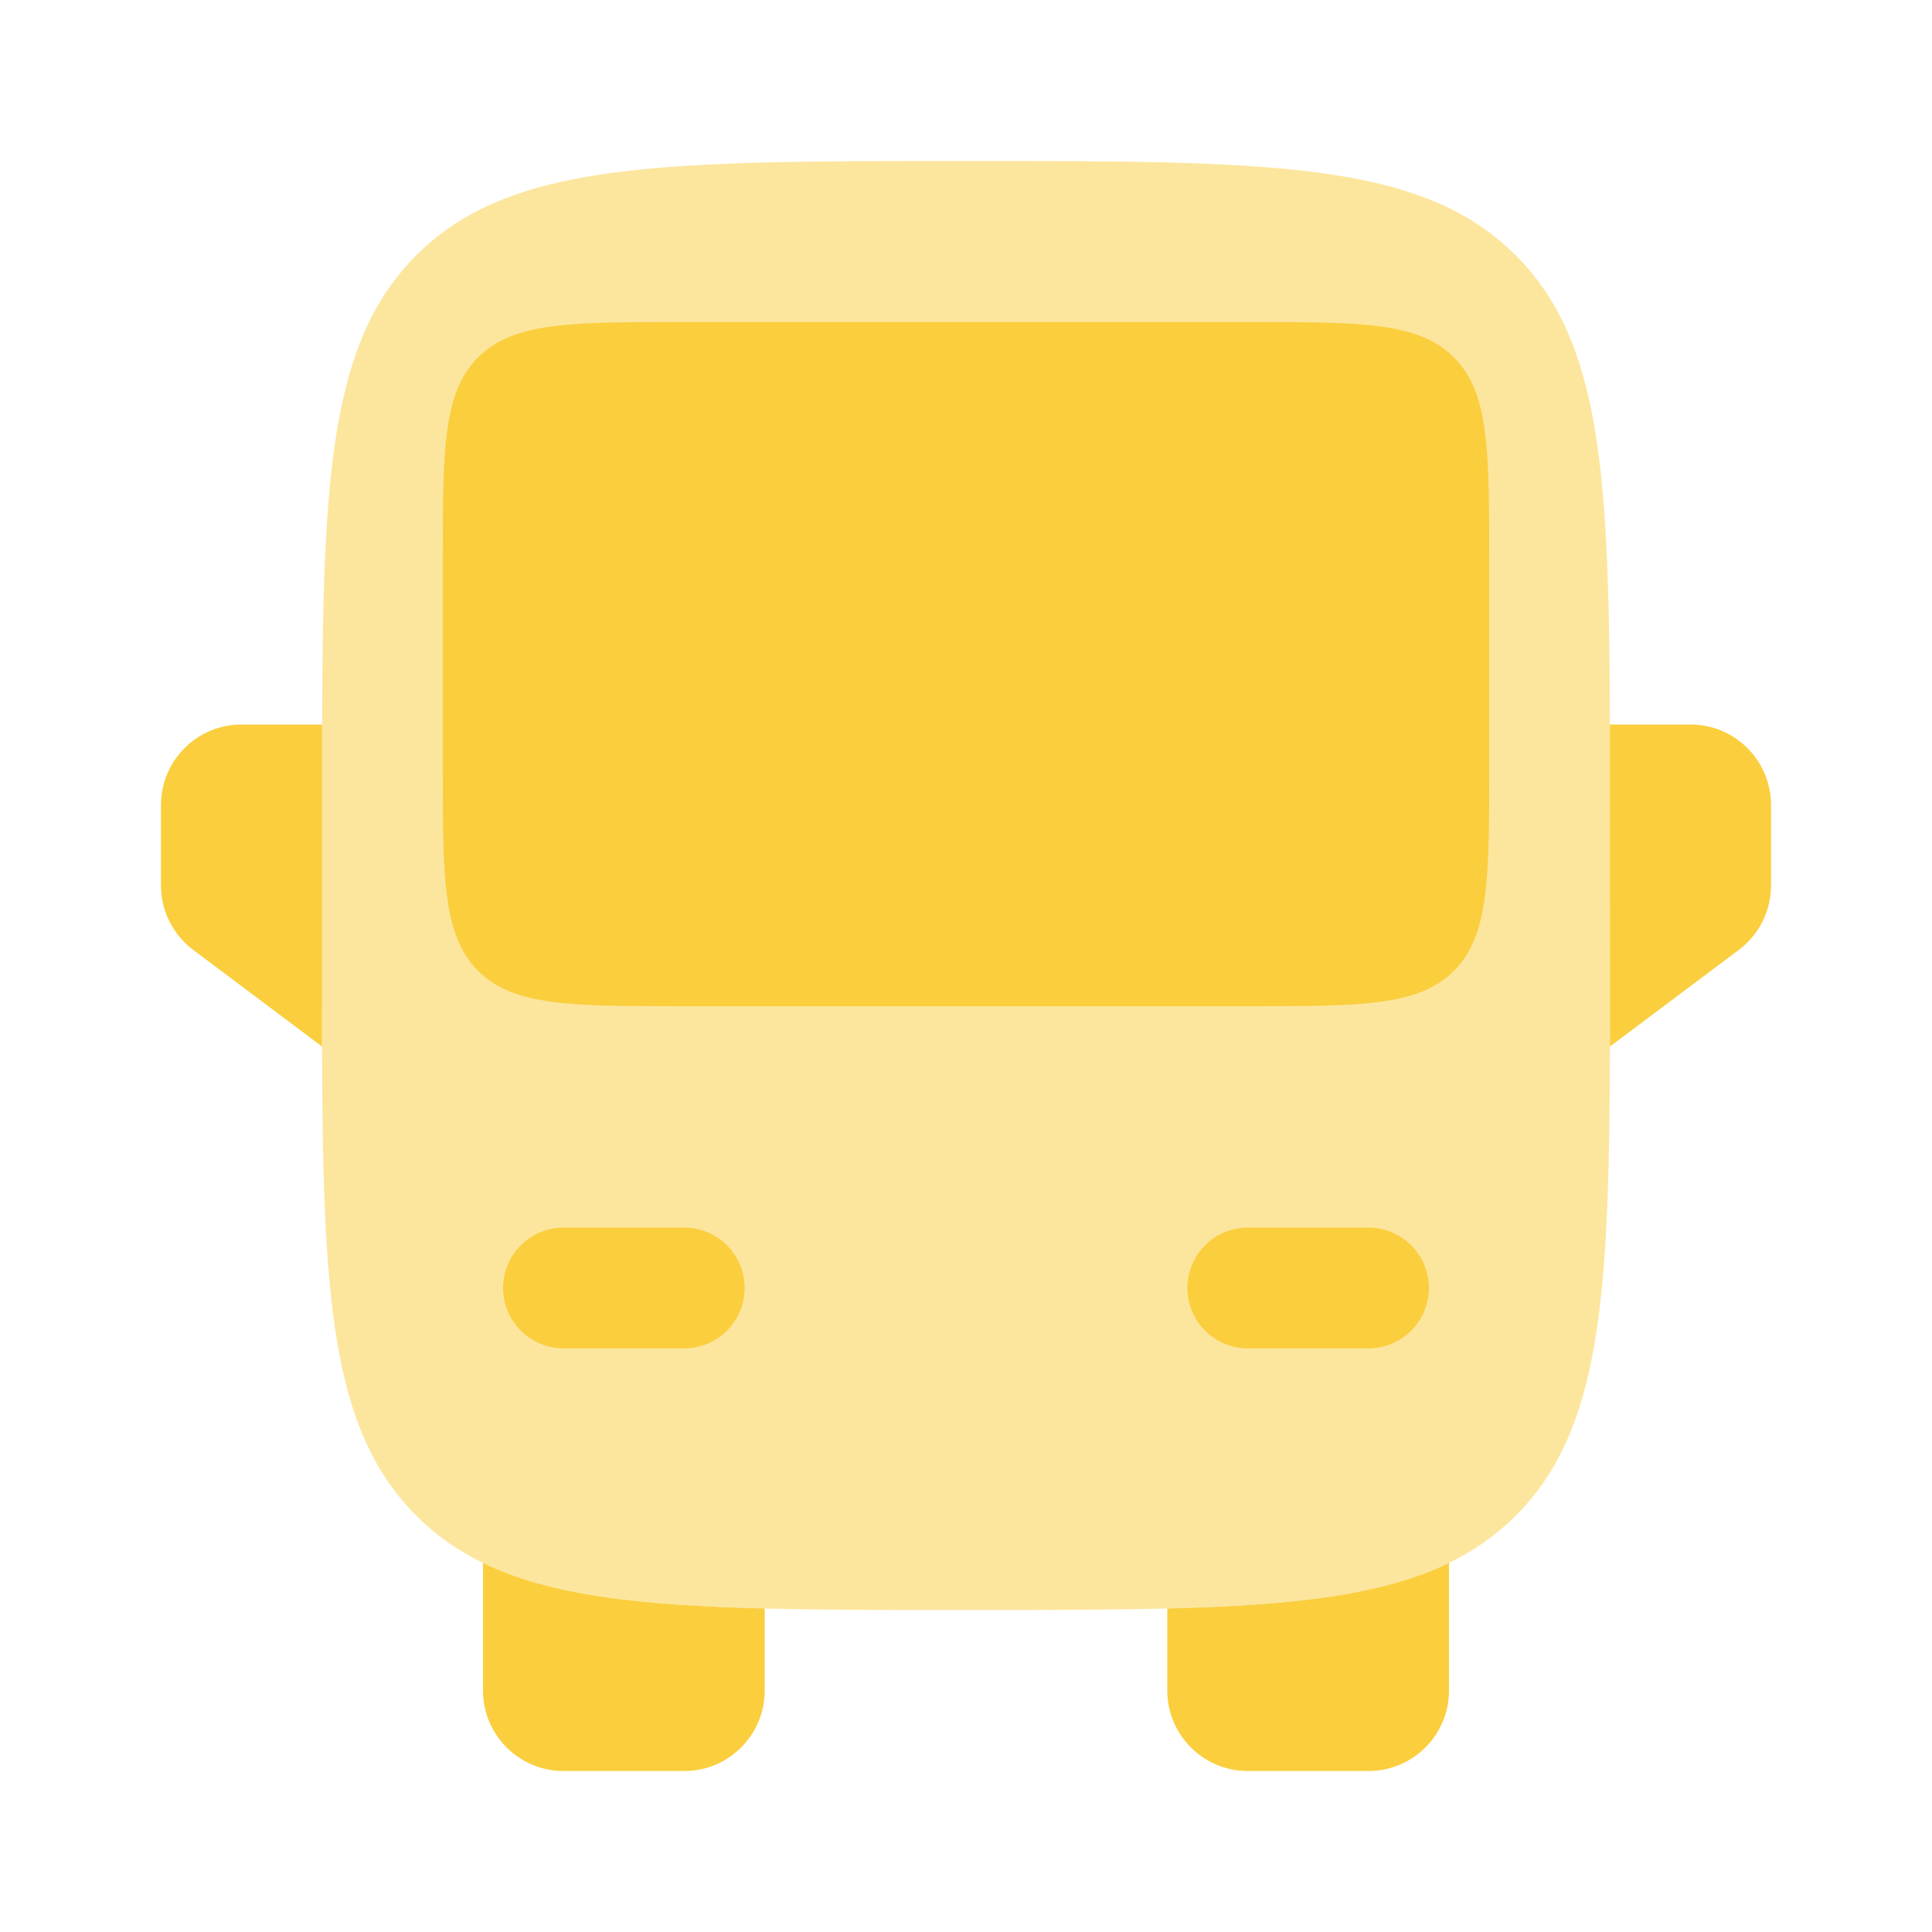 <svg width="34" height="34" viewBox="0 0 34 34" fill="none" xmlns="http://www.w3.org/2000/svg">
<path d="M20.542 28.307C22.77 28.251 24.334 28.072 25.5 27.505V29.75C25.5 30.532 24.866 31.167 24.083 31.167H21.958C21.176 31.167 20.542 30.532 20.542 29.75V28.307Z" fill="#FBCE3E"/>
<path d="M8.5 27.505C9.666 28.072 11.23 28.251 13.458 28.307V29.75C13.458 30.532 12.824 31.167 12.042 31.167H9.917C9.134 31.167 8.5 30.532 8.5 29.75V27.505Z" fill="#FBCE3E"/>
<path opacity="0.5" fill-rule="evenodd" clip-rule="evenodd" d="M7.326 4.493C8.986 2.833 11.657 2.833 17 2.833C22.343 2.833 25.014 2.833 26.674 4.493C28.18 5.999 28.319 8.338 28.332 12.75L28.333 18.417C28.32 22.829 28.18 25.168 26.674 26.674C26.331 27.017 25.944 27.289 25.5 27.505C24.334 28.072 22.77 28.251 20.542 28.307C19.512 28.333 18.34 28.334 17 28.334C15.66 28.334 14.488 28.334 13.458 28.307C11.23 28.251 9.666 28.071 8.5 27.505C8.056 27.289 7.669 27.017 7.326 26.674C5.82 25.168 5.68 22.829 5.667 18.417L5.668 12.75C5.681 8.338 5.82 5.999 7.326 4.493Z" fill="#FBCE3E"/>
<path d="M25.146 22.666C25.146 22.08 24.67 21.604 24.083 21.604H21.958C21.372 21.604 20.896 22.08 20.896 22.666C20.896 23.253 21.372 23.729 21.958 23.729H24.083C24.67 23.729 25.146 23.253 25.146 22.666Z" fill="#FBCE3E"/>
<path d="M8.854 22.666C8.854 22.08 9.33 21.604 9.917 21.604H12.042C12.628 21.604 13.104 22.08 13.104 22.666C13.104 23.253 12.628 23.729 12.042 23.729H9.917C9.33 23.729 8.854 23.253 8.854 22.666Z" fill="#FBCE3E"/>
<path d="M7.792 13.458C7.792 15.462 7.792 16.463 8.414 17.086C9.036 17.708 10.038 17.708 12.042 17.708H21.958C23.962 17.708 24.963 17.708 25.586 17.086C26.208 16.463 26.208 15.462 26.208 13.458V9.916C26.208 7.913 26.208 6.911 25.586 6.289C24.963 5.667 23.962 5.667 21.958 5.667H12.042C10.038 5.667 9.036 5.667 8.414 6.289C7.792 6.911 7.792 7.913 7.792 9.916V13.458Z" fill="#FBCE3E"/>
<path d="M3.4 16.717L5.667 18.417L5.668 12.75H4.25C3.468 12.75 2.833 13.384 2.833 14.167V15.583C2.833 16.029 3.043 16.449 3.4 16.717Z" fill="#FBCE3E"/>
<path d="M29.75 12.75H28.332L28.333 18.417L30.6 16.717C30.957 16.449 31.167 16.029 31.167 15.583V14.167C31.167 13.384 30.532 12.75 29.75 12.75Z" fill="#FBCE3E"/>
</svg>
